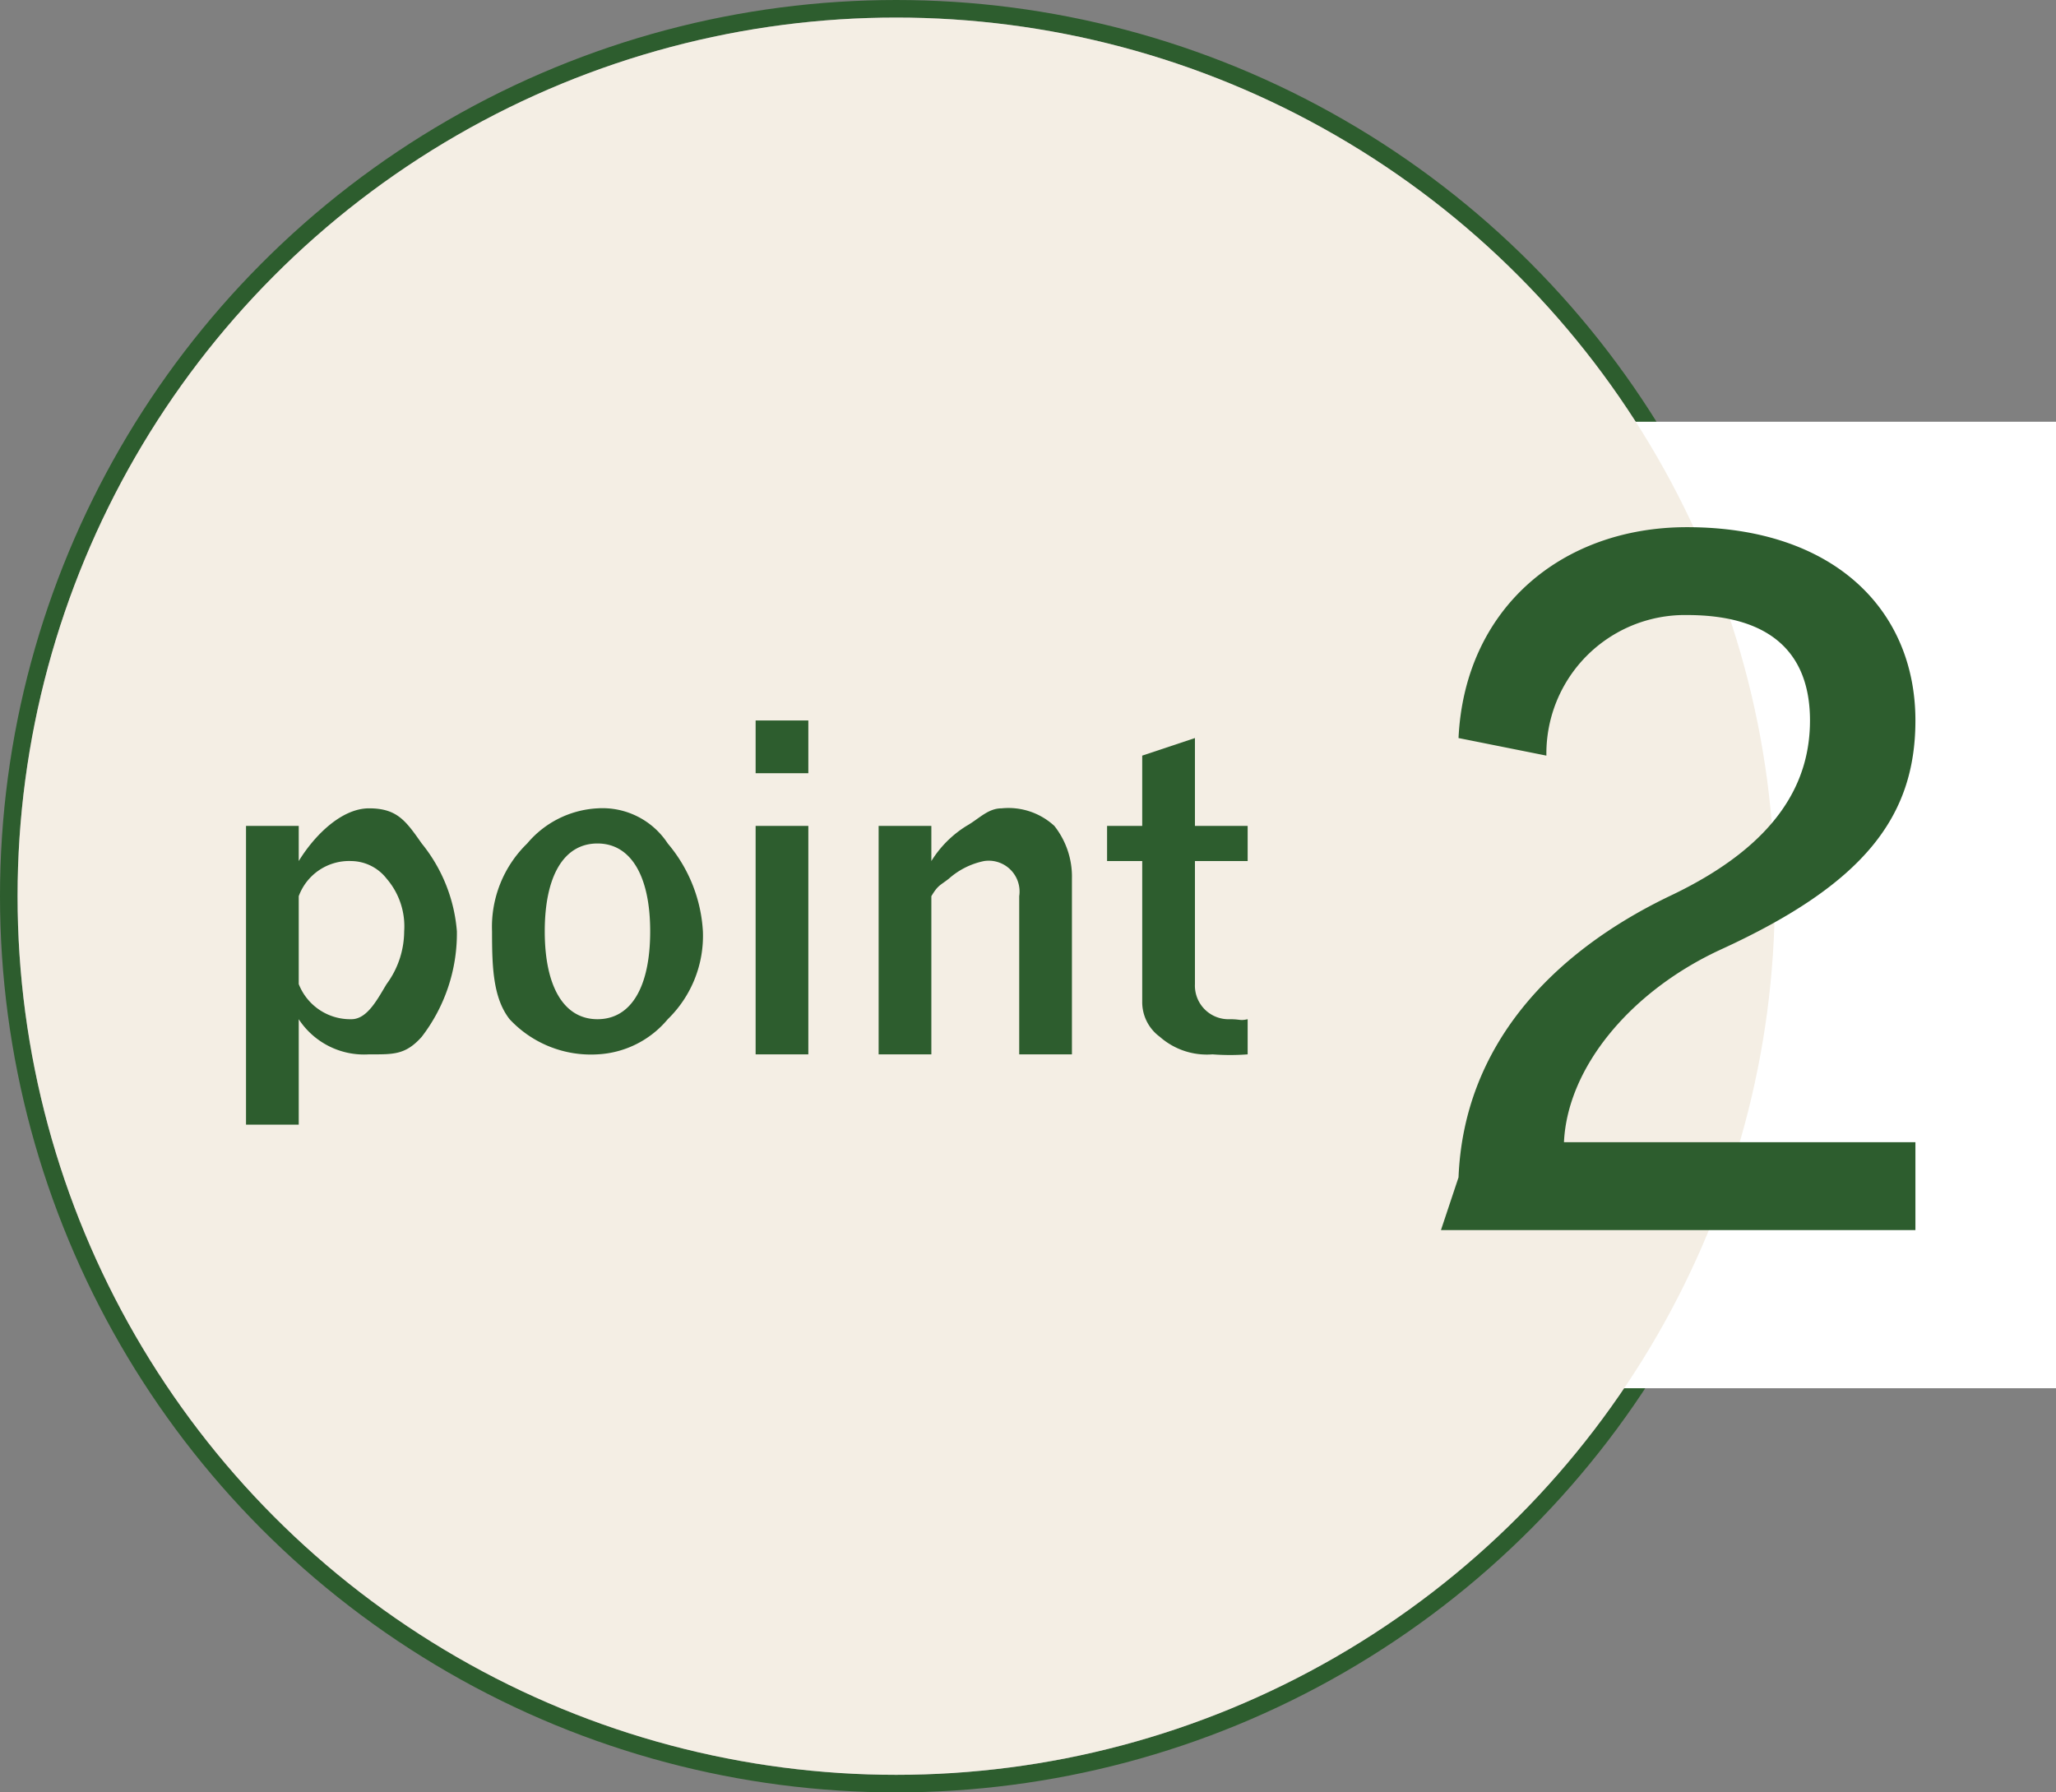 <svg xmlns="http://www.w3.org/2000/svg" width="117" height="102" viewBox="0 0 117 102">
  <rect x="0" y="0" width="117" height="102" fill="#808080" stroke="none"/>
  <g id="point-2-icon" transform="translate(-253 -3260)">
    <g id="楕円形_1" data-name="楕円形 1" transform="translate(254 3261)" fill="none" stroke="#2d5d2e" stroke-width="1">
      <circle cx="50" cy="50" r="50" stroke="none"/>
      <circle cx="50" cy="50" r="50.5" fill="none"/>
    </g>
    <rect id="長方形_46" data-name="長方形 46" width="39" height="55" transform="translate(331 3284)" fill="#fff"/>
    <circle id="楕円形_3" data-name="楕円形 3" cx="50" cy="50" r="50" transform="translate(254 3261)" fill="#f4eee4"/>
    <path id="パス_39" data-name="パス 39" d="M-25-12.717v2c.914-1.492,2.453-3,4-3,1.6,0,2.094.711,3,2a9.064,9.064,0,0,1,2,5,9.65,9.65,0,0,1-2,6c-.93,1.047-1.633,1-3,1a4.441,4.441,0,0,1-4-2v6h-3v-17Zm0,4v5a3.148,3.148,0,0,0,3,2c.906,0,1.492-1.164,2-2a5.089,5.089,0,0,0,1-3,4.153,4.153,0,0,0-1-3,2.586,2.586,0,0,0-2-1A3.053,3.053,0,0,0-25-8.717Zm17-5a4.439,4.439,0,0,1,4,2,8.479,8.479,0,0,1,2,5,6.617,6.617,0,0,1-2,5,5.564,5.564,0,0,1-4,2,6.322,6.322,0,0,1-5-2c-.953-1.219-1-3.023-1-5a6.614,6.614,0,0,1,2-5A5.607,5.607,0,0,1-8-13.717Zm0,2c-1.922,0-3,1.859-3,5,0,3.156,1.094,5,3,5,1.922,0,3-1.844,3-5C-5-9.858-6.094-11.717-8-11.717Zm12-1v13H1v-13Zm0-6v3H1v-3Zm7,6v2a6.185,6.185,0,0,1,2-2c.727-.414,1.219-1,2-1a3.855,3.855,0,0,1,3,1,4.653,4.653,0,0,1,1,3v10H16v-9a1.755,1.755,0,0,0-2-2,4.308,4.308,0,0,0-2,1c-.508.4-.617.359-1,1v9H8v-13Zm15-5v5h3v2H26v7a1.914,1.914,0,0,0,2,2c.586,0,.563.1,1,0v2a13.039,13.039,0,0,1-2,0,4.051,4.051,0,0,1-3-1,2.445,2.445,0,0,1-1-2v-8H21v-2h2v-4Z" transform="translate(295 3319.717)" fill="#2d5d2e"/>
    <path id="パス_40" data-name="パス 40" d="M13.5,0V-5h-20c.2-4.3,3.85-8.65,9-11,8.05-3.7,11-7.5,11-13,0-6.3-4.65-11-13-11-7.15,0-12.65,4.65-13,12l5,1a7.883,7.883,0,0,1,8-8c4.85,0,7,2.25,7,6,0,3.35-1.65,7-8,10-6.75,3.25-11.7,8.55-12,16l-1,3Z" transform="translate(348.5 3330)" fill="#2d5d2e"/>
  </g>
</svg>
